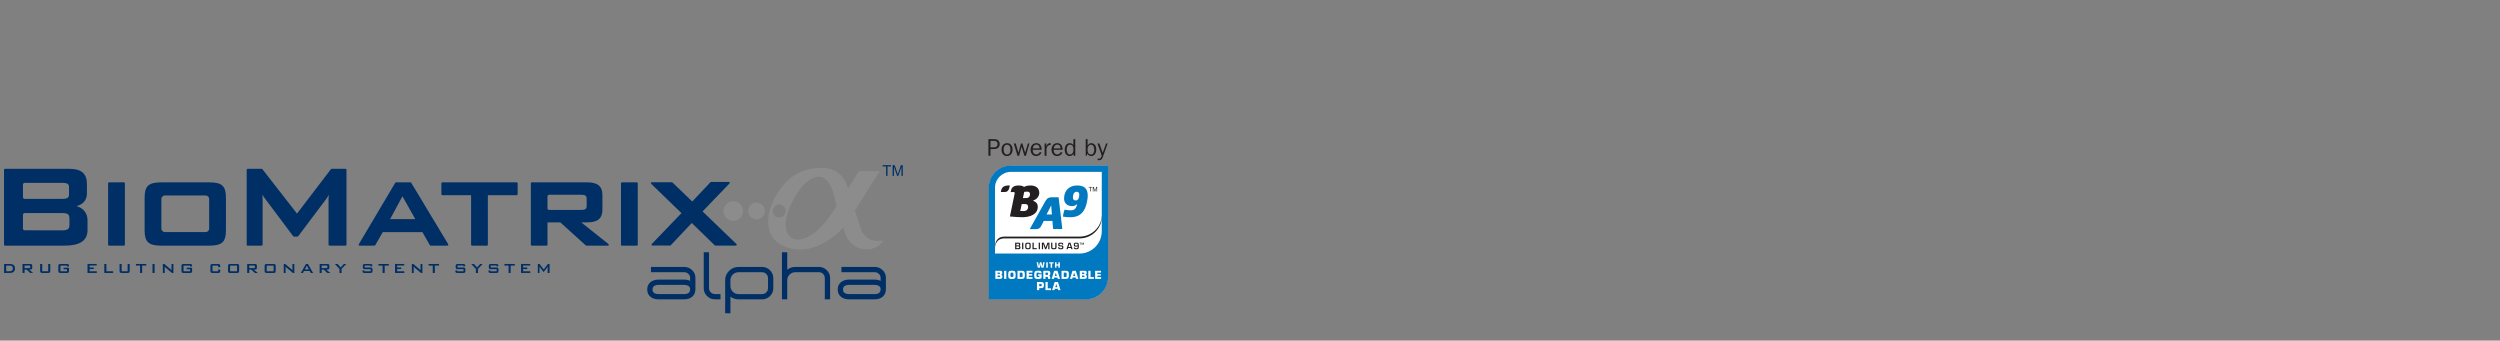 <?xml version="1.0" encoding="utf-8"?>
<!-- Generator: Adobe Illustrator 16.0.4, SVG Export Plug-In . SVG Version: 6.00 Build 0)  -->
<!DOCTYPE svg PUBLIC "-//W3C//DTD SVG 1.1//EN" "http://www.w3.org/Graphics/SVG/1.1/DTD/svg11.dtd">
<svg version="1.1" id="Calque_1" xmlns="http://www.w3.org/2000/svg" xmlns:xlink="http://www.w3.org/1999/xlink" x="0px" y="0px"
	 width="782.045px" height="106.547px" viewBox="0 0 782.045 106.547" enable-background="new 0 0 782.045 106.547"
	 xml:space="preserve">
<rect x="0" y="0" width="782.045" height="106.547" fill="#808080" stroke="none"/>
<path fill="#8C8C8C" d="M227.379,63.691c-1.281,1.111-1.415,3.043-0.307,4.32c1.109,1.279,3.037,1.42,4.32,0.308
	c1.276-1.108,1.411-3.038,0.302-4.316C230.585,62.725,228.656,62.584,227.379,63.691"/>
<path fill="#8C8C8C" d="M234.941,64.029c-1.096,0.949-1.199,2.603-0.258,3.688c0.944,1.088,2.59,1.212,3.684,0.263
	c1.088-0.943,1.207-2.597,0.263-3.686C237.689,63.209,236.03,63.086,234.941,64.029"/>
<path fill="#002F65" d="M217.537,90.484c-0.007,0.956-0.325,1.725-0.957,2.299c-0.637,0.568-1.487,0.854-2.549,0.854h-8.052
	c-1.046,0-1.892-0.274-2.538-0.823c-0.644-0.554-0.966-1.283-0.966-2.185v-0.145c0-0.902,0.322-1.63,0.966-2.185
	c0.646-0.555,1.492-0.831,2.538-0.831h8.052c0.693,0,1.312,0.129,1.852,0.395v-1.02c0-0.423-0.176-0.804-0.53-1.144
	c-0.375-0.367-0.815-0.553-1.322-0.553H203.63v-1.652h10.401c0.95,0,1.771,0.332,2.466,0.998c0.693,0.66,1.04,1.44,1.04,2.351
	V90.484z M214.031,91.992c1.234,0,1.852-0.506,1.852-1.52c0-0.525-0.239-0.904-0.717-1.132c-0.312-0.147-0.69-0.219-1.135-0.219
	h-8.052c-0.45,0-0.827,0.072-1.134,0.219c-0.477,0.228-0.716,0.61-0.716,1.144v0.145c0,0.535,0.239,0.917,0.716,1.144
	c0.312,0.145,0.692,0.219,1.134,0.219H214.031z"/>
<path fill="#002F65" d="M221.793,90.13c0,0.514,0.18,0.949,0.54,1.31c0.367,0.367,0.809,0.551,1.321,0.551h1.728v1.645h-1.728
	c-0.969,0-1.799-0.344-2.486-1.031c-0.686-0.678-1.03-1.504-1.03-2.475V78.916h1.655V90.13z"/>
<path fill="#002F65" d="M240.871,84.533c-0.686-0.687-1.512-1.03-2.476-1.03h-7.376c-1.151,0-2.136,0.41-2.955,1.229
	c-0.818,0.81-1.225,1.792-1.225,2.943v10.33h1.653v-5.213c0.742,0.571,1.584,0.854,2.527,0.854h7.376
	c0.964,0,1.79-0.344,2.476-1.029c0.688-0.68,1.03-1.506,1.03-2.477v-3.132C241.901,86.044,241.559,85.22,240.871,84.533
	 M240.248,90.14c0,0.514-0.181,0.951-0.541,1.311c-0.361,0.369-0.799,0.55-1.312,0.55h-7.376c-0.699,0-1.296-0.249-1.789-0.748
	c-0.492-0.492-0.738-1.086-0.738-1.779v-1.799c0-0.695,0.246-1.287,0.738-1.779c0.493-0.492,1.09-0.738,1.789-0.738h7.376
	c0.513,0,0.951,0.179,1.312,0.541c0.36,0.36,0.541,0.797,0.541,1.309V90.14z"/>
<path fill="#002F65" d="M256.162,83.494c0.965,0,1.789,0.342,2.477,1.029c0.687,0.686,1.029,1.511,1.029,2.476v6.638h-1.652v-6.638
	c0-0.513-0.182-0.95-0.543-1.312c-0.36-0.359-0.797-0.541-1.311-0.541h-7.375c-0.699,0-1.297,0.248-1.789,0.739
	c-0.494,0.494-0.738,1.087-0.738,1.779v5.973h-1.654V78.916h1.654v5.43c0.75-0.569,1.591-0.852,2.527-0.852H256.162z"/>
<path fill="#002F65" d="M277.125,90.484c-0.006,0.956-0.326,1.725-0.957,2.299c-0.639,0.568-1.488,0.854-2.549,0.854h-8.053
	c-1.047,0-1.892-0.274-2.537-0.823c-0.646-0.554-0.967-1.283-0.967-2.185v-0.145c0-0.902,0.321-1.63,0.967-2.185
	c0.645-0.555,1.49-0.831,2.537-0.831h8.053c0.693,0,1.311,0.129,1.852,0.395v-1.02c0-0.423-0.176-0.804-0.53-1.144
	c-0.375-0.367-0.816-0.553-1.322-0.553h-10.402v-1.652h10.402c0.949,0,1.771,0.332,2.465,0.998c0.693,0.66,1.041,1.44,1.041,2.351
	V90.484z M273.619,91.992c1.234,0,1.852-0.506,1.852-1.52c0-0.525-0.241-0.904-0.717-1.132c-0.313-0.147-0.692-0.219-1.135-0.219
	h-8.053c-0.449,0-0.828,0.072-1.133,0.219c-0.478,0.228-0.716,0.61-0.716,1.144v0.145c0,0.535,0.238,0.917,0.716,1.144
	c0.313,0.145,0.69,0.219,1.133,0.219H273.619z"/>
<path fill="#002F65" d="M38.789,57.039H34.1c-0.153,0-0.279,0.127-0.279,0.277v19.246c0,0.159,0.126,0.282,0.279,0.282h4.689
	c0.156,0,0.281-0.123,0.281-0.282V57.316C39.07,57.166,38.945,57.039,38.789,57.039 M23.947,64.473
	c2.071-0.566,3.25-1.916,3.25-3.965v-2.87c0-3.341-1.707-4.83-5.559-4.83h-20.1c-0.155,0-0.28,0.125-0.28,0.286v23.468
	c0,0.159,0.125,0.282,0.28,0.282h18.647c4.839,0,7.196-1.591,7.196-4.875v-3.006C27.381,66.669,26.108,65.115,23.947,64.473
	 M7.186,57.719c0-0.291,0.235-0.522,0.53-0.522h11.649c1.707,0,2.221,0.327,2.221,1.395v2.229c0,1.076-0.514,1.398-2.221,1.398
	H7.716c-0.295,0-0.53-0.236-0.53-0.529V57.719z M21.723,70.236c0,1.442-0.484,1.817-2.358,1.817L7.716,72.039
	c-0.295,0-0.53-0.237-0.53-0.529v-4.332c0-0.291,0.235-0.526,0.53-0.526h11.649c1.874,0,2.358,0.368,2.358,1.814V70.236z
	 M65.398,57.039H50.519c-4.05,0-5.283,1.131-5.283,4.828v10.149c0,3.702,1.233,4.828,5.283,4.828h14.879
	c4.047,0,5.282-1.126,5.282-4.828V61.867C70.68,58.169,69.445,57.039,65.398,57.039 M65.433,71.5c0,0.599-0.493,1.095-1.095,1.095
	H51.58c-0.607,0-1.099-0.496-1.099-1.095V62.24c0-0.597,0.492-1.091,1.099-1.091h12.758c0.602,0,1.095,0.494,1.095,1.091V71.5z
	 M108.101,52.808h-4.365l-0.22,0.112c0,0-10.183,13.344-10.606,13.9c-0.43-0.546-10.828-13.9-10.828-13.9l-0.221-0.112h-4.414
	c-0.157,0-0.279,0.125-0.279,0.286v23.468c0,0.159,0.122,0.282,0.279,0.282h4.414c0.155,0,0.283-0.123,0.283-0.282V62.05
	c0,0-0.037-0.583-0.067-1.155c0.233,0.394,0.499,0.795,0.835,1.232l8.82,11.783l0.225,0.112h1.092l0.223-0.112l8.827-11.734
	c0.221-0.297,0.473-0.736,0.754-1.26c-0.041,0.563-0.079,1.134-0.079,1.134v14.512c0,0.159,0.128,0.282,0.285,0.282h5.042
	c0.157,0,0.286-0.123,0.286-0.282V53.094C108.387,52.933,108.258,52.808,108.101,52.808 M199.22,57.039h-4.684
	c-0.159,0-0.284,0.127-0.284,0.277v19.246c0,0.159,0.125,0.282,0.284,0.282h4.684c0.157,0,0.282-0.123,0.282-0.282V57.316
	C199.502,57.166,199.377,57.039,199.22,57.039 M230.376,76.329l-10.603-10.191c2.332-2.426,8.426-8.753,8.426-8.753l0.074-0.194
	l-0.015-0.111c-0.049-0.103-0.153-0.174-0.263-0.174h-5.545l-0.204,0.092c0,0-3.889,4.124-5.697,6.039l-6.186-5.947l-0.191-0.08
	h-6.284c-0.117,0-0.216,0.074-0.261,0.176l-0.017,0.104l0.086,0.205c0,0,9.097,8.805,9.482,9.173
	c-0.369,0.39-9.304,9.668-9.304,9.668l-0.075,0.195l0.013,0.112c0.051,0.103,0.152,0.173,0.262,0.173h5.549l0.202-0.091
	c0,0,6.214-6.588,6.583-6.977c0.391,0.375,7.164,6.983,7.164,6.983l0.194,0.085h6.414c0.114,0,0.216-0.072,0.259-0.177l0.023-0.108
	L230.376,76.329z M181.832,69.564h1.834c3.307,0,4.784-1.223,4.784-3.963v-4.553c0-2.775-1.477-4.01-4.784-4.01h-17.332
	c-0.152,0-0.277,0.127-0.277,0.277v19.246c0,0.159,0.125,0.282,0.277,0.282h4.645c0.158,0,0.287-0.123,0.287-0.282v-6.997h4.011
	c0.155,0.138,7.974,7.207,7.974,7.207l0.192,0.072h6.733c0.113,0,0.222-0.072,0.259-0.19l0.016-0.092l-0.106-0.218
	C190.345,76.344,182.92,70.432,181.832,69.564 M171.791,65.68c-0.287,0-0.525-0.233-0.525-0.528V61.45
	c0-0.294,0.238-0.534,0.525-0.534h8.212l1.669,0.005c1.432,0,1.849,0.284,1.849,1.262v2.233c0,0.983-0.417,1.264-1.849,1.264
	H171.791z M161.656,57.039h-23.293c-0.152,0-0.283,0.127-0.283,0.277v3.458c0,0.164,0.131,0.284,0.283,0.284h9.003v15.504
	c0,0.159,0.119,0.282,0.276,0.282h4.687c0.151,0,0.281-0.123,0.281-0.282V61.058h9.046c0.154,0,0.276-0.12,0.276-0.284v-3.458
	C161.932,57.166,161.81,57.039,161.656,57.039 M128.633,57.174l-0.246-0.135h-4.502l-0.243,0.139l-11.416,19.242v0.274l0.244,0.15
	h4.683l0.245-0.15c0,0,2.182-3.821,2.332-4.081h12.403c0.152,0.26,2.336,4.081,2.336,4.081l0.24,0.15h5.278l0.245-0.15l-0.002-0.274
	L128.633,57.174z M122.039,68.544c0.379-0.699,3.445-6.383,3.853-7.141c0.42,0.748,3.619,6.432,4.022,7.141H122.039z"/>
<polygon fill="#002F65" points="277.186,55.013 277.186,52.066 276.083,52.066 276.083,51.672 278.732,51.672 278.732,52.066 
	277.626,52.066 277.626,55.013 "/>
<path fill="#002F65" d="M279.223,55.013v-3.341h0.666l0.791,2.366c0.072,0.221,0.125,0.385,0.16,0.495
	c0.037-0.122,0.098-0.301,0.178-0.536l0.801-2.325h0.593v3.341h-0.425v-2.796l-0.973,2.796h-0.398l-0.967-2.844v2.844H279.223z"/>
<path fill="#8C8C8C" d="M269.363,71.794l-1.93-5.971l7.754-12.29h-6.505l-3.403,5.402c-1.664-6.164-6.959-6.353-6.959-6.353
	c-14.107-1.143-17.66,13.579-17.66,13.579c-2.533,11.605,8.848,11.874,8.848,11.874c8.131,0.454,14.334-6.92,14.334-6.92
	c1.361,7.109,7.072,6.883,7.072,6.883c4.197,0,5.332-2.799,5.332-2.799C270.687,76.257,269.363,71.794,269.363,71.794
	 M243.751,68.046c-1.121,0-2.03-0.91-2.03-2.032s0.909-2.032,2.03-2.032c1.122,0,2.032,0.91,2.032,2.032
	S244.873,68.046,243.751,68.046 M248.828,74.894c-5.178-1.35-2.154-9.228-2.154-9.228c4.65-11.157,9.605-10.362,9.605-10.362
	c4.235,0,5.332,9.228,5.332,9.228C254.615,76.392,248.828,74.894,248.828,74.894"/>
<path fill="#002F65" d="M1.279,85.389v-2.812H3.09c0.515,0,0.913,0.12,1.19,0.361c0.279,0.242,0.417,0.584,0.417,1.027
	c0,0.263-0.055,0.499-0.162,0.709c-0.109,0.211-0.262,0.376-0.459,0.497c-0.121,0.076-0.273,0.132-0.455,0.167
	c-0.183,0.034-0.416,0.051-0.699,0.051H1.279z M1.934,84.86h0.847c0.45,0,0.77-0.07,0.957-0.212c0.189-0.139,0.283-0.37,0.283-0.693
	c0-0.287-0.078-0.505-0.234-0.654c-0.156-0.148-0.387-0.222-0.692-0.222H1.934V84.86z"/>
<path fill="#002F65" d="M7.041,85.389v-2.812h2.406c0.224,0,0.386,0.043,0.486,0.129s0.151,0.224,0.151,0.416v0.66
	c0,0.189-0.051,0.328-0.151,0.415s-0.262,0.13-0.486,0.13H9.08l1.299,1.062h-0.94l-1.134-1.062h-0.62v1.062H7.041z M9.157,83.063
	H7.685v0.783h1.472c0.114,0,0.191-0.017,0.233-0.05c0.041-0.032,0.063-0.09,0.063-0.174v-0.338c0-0.081-0.022-0.139-0.063-0.171
	C9.348,83.08,9.271,83.063,9.157,83.063"/>
<path fill="#002F65" d="M13.21,82.577v2.283h1.866v-2.283h0.652v2.147c0,0.257-0.048,0.433-0.144,0.526
	c-0.096,0.093-0.281,0.14-0.554,0.14h-1.778c-0.271,0-0.455-0.047-0.551-0.14c-0.098-0.093-0.146-0.269-0.146-0.526v-2.147H13.21z"
	/>
<path fill="#002F65" d="M20.951,83.079h-2.043v1.781h2.043v-0.625h-1.069v-0.479h1.706v0.969c0,0.256-0.049,0.432-0.145,0.525
	c-0.096,0.093-0.279,0.14-0.553,0.14h-1.939c-0.273,0-0.459-0.047-0.555-0.14c-0.095-0.093-0.142-0.269-0.142-0.525v-1.483
	c0-0.255,0.047-0.431,0.142-0.524c0.096-0.094,0.282-0.141,0.555-0.141h1.939c0.27,0,0.454,0.046,0.551,0.139
	c0.098,0.092,0.147,0.258,0.147,0.5v0.063l-0.637,0.114V83.079z"/>
<polygon fill="#002F65" points="27.371,85.389 27.371,82.576 30.25,82.576 30.25,83.055 28.025,83.055 28.025,83.685 29.324,83.685 
	29.324,84.163 28.025,84.163 28.025,84.86 30.277,84.86 30.277,85.389 "/>
<polygon fill="#002F65" points="32.629,85.389 32.629,82.576 33.284,82.576 33.284,84.86 35.394,84.86 35.394,85.389 "/>
<path fill="#002F65" d="M38.056,82.577v2.283h1.866v-2.283h0.652v2.147c0,0.257-0.048,0.433-0.144,0.526
	c-0.096,0.093-0.281,0.14-0.554,0.14h-1.778c-0.271,0-0.456-0.047-0.551-0.14c-0.097-0.093-0.146-0.269-0.146-0.526v-2.147H38.056z"
	/>
<polygon fill="#002F65" points="44.467,83.079 44.467,85.39 43.812,85.39 43.812,83.079 42.521,83.079 42.521,82.577 45.763,82.577 
	45.763,83.079 "/>
<rect x="47.707" y="82.577" fill="#002F65" width="0.655" height="2.813"/>
<path fill="#002F65" d="M50.939,85.389v-2.813h0.446l1.98,1.659c0.068,0.054,0.127,0.106,0.178,0.155
	c0.052,0.048,0.099,0.099,0.142,0.149c-0.012-0.157-0.017-0.269-0.021-0.334c-0.004-0.066-0.006-0.117-0.006-0.152v-1.477h0.588
	v2.813h-0.448l-2.064-1.738c-0.05-0.044-0.094-0.085-0.131-0.119c-0.037-0.036-0.071-0.073-0.103-0.11
	c0.009,0.088,0.015,0.17,0.019,0.246c0.005,0.078,0.008,0.145,0.008,0.201v1.52H50.939z"/>
<path fill="#002F65" d="M59.465,83.079h-2.043v1.781h2.043v-0.625h-1.07v-0.479h1.706v0.969c0,0.256-0.048,0.432-0.144,0.525
	c-0.096,0.093-0.279,0.14-0.553,0.14h-1.939c-0.273,0-0.459-0.047-0.555-0.14c-0.095-0.093-0.142-0.269-0.142-0.525v-1.483
	c0-0.255,0.047-0.431,0.142-0.524c0.096-0.094,0.282-0.141,0.555-0.141h1.939c0.27,0,0.454,0.046,0.551,0.139
	c0.098,0.092,0.146,0.258,0.146,0.5v0.063l-0.636,0.114V83.079z"/>
<path fill="#002F65" d="M68.245,83.079H66.48v1.781h1.765v-0.604l0.654,0.135v0.334c0,0.256-0.048,0.432-0.145,0.525
	c-0.096,0.093-0.28,0.14-0.552,0.14h-1.679c-0.273,0-0.458-0.047-0.553-0.14c-0.096-0.093-0.144-0.269-0.144-0.525v-1.483
	c0-0.255,0.048-0.431,0.144-0.524c0.095-0.094,0.28-0.141,0.553-0.141h1.679c0.272,0,0.456,0.047,0.552,0.141
	c0.097,0.093,0.145,0.269,0.145,0.524v0.267l-0.654,0.103V83.079z"/>
<path fill="#002F65" d="M71.335,83.242c0-0.255,0.048-0.431,0.143-0.525c0.096-0.093,0.281-0.14,0.553-0.14h2.071
	c0.273,0,0.458,0.047,0.554,0.14c0.096,0.094,0.143,0.27,0.143,0.525v1.482c0,0.257-0.047,0.433-0.143,0.526
	c-0.096,0.092-0.281,0.139-0.554,0.139h-2.071c-0.272,0-0.457-0.047-0.553-0.139c-0.095-0.093-0.143-0.269-0.143-0.526V83.242z
	 M71.989,84.86h2.158v-1.781h-2.158V84.86z"/>
<path fill="#002F65" d="M77.322,85.389v-2.812h2.406c0.223,0,0.385,0.043,0.485,0.129c0.101,0.086,0.151,0.224,0.151,0.416v0.66
	c0,0.189-0.05,0.328-0.151,0.415c-0.1,0.087-0.262,0.13-0.485,0.13h-0.367l1.299,1.062h-0.94l-1.135-1.062h-0.619v1.062H77.322z
	 M79.438,83.063h-1.471v0.783h1.471c0.114,0,0.191-0.017,0.233-0.05c0.042-0.032,0.063-0.09,0.063-0.174v-0.338
	c0-0.081-0.021-0.139-0.063-0.171C79.628,83.08,79.551,83.063,79.438,83.063"/>
<path fill="#002F65" d="M82.778,83.242c0-0.255,0.048-0.431,0.144-0.525c0.096-0.093,0.279-0.14,0.553-0.14h2.07
	c0.274,0,0.458,0.047,0.554,0.14c0.095,0.094,0.143,0.27,0.143,0.525v1.482c0,0.257-0.048,0.433-0.143,0.526
	c-0.096,0.092-0.28,0.139-0.554,0.139h-2.07c-0.274,0-0.457-0.047-0.553-0.139c-0.096-0.093-0.144-0.269-0.144-0.526V83.242z
	 M83.432,84.86h2.158v-1.781h-2.158V84.86z"/>
<path fill="#002F65" d="M88.76,85.389v-2.813h0.447l1.981,1.659c0.066,0.054,0.127,0.106,0.177,0.155
	c0.051,0.048,0.099,0.099,0.141,0.149c-0.01-0.157-0.017-0.269-0.021-0.334c-0.003-0.066-0.006-0.117-0.006-0.152v-1.477h0.59v2.813
	h-0.448l-2.065-1.738c-0.05-0.044-0.093-0.085-0.13-0.119c-0.037-0.036-0.073-0.073-0.104-0.11c0.008,0.088,0.015,0.17,0.02,0.246
	c0.004,0.078,0.006,0.145,0.006,0.201v1.52H88.76z"/>
<path fill="#002F65" d="M94.109,85.389l1.592-2.812h0.63l1.612,2.812h-0.734l-0.338-0.616h-1.783l-0.326,0.616H94.109z
	 M95.367,84.266h1.232l-0.606-1.145L95.367,84.266z"/>
<path fill="#002F65" d="M99.994,85.389v-2.812h2.404c0.225,0,0.387,0.043,0.486,0.129c0.1,0.086,0.151,0.224,0.151,0.416v0.66
	c0,0.189-0.051,0.328-0.151,0.415c-0.099,0.087-0.261,0.13-0.486,0.13h-0.367l1.299,1.062h-0.94l-1.133-1.062h-0.621v1.062H99.994z
	 M102.109,83.063h-1.473v0.783h1.473c0.113,0,0.191-0.017,0.232-0.05c0.041-0.032,0.063-0.09,0.063-0.174v-0.338
	c0-0.081-0.022-0.139-0.063-0.171C102.3,83.08,102.222,83.063,102.109,83.063"/>
<polygon fill="#002F65" points="106.196,85.389 106.196,84.13 104.735,82.576 105.608,82.576 106.574,83.657 107.543,82.576 
	108.312,82.576 106.856,84.114 106.856,85.389 "/>
<path fill="#002F65" d="M115.91,83.069h-1.842v0.604h1.754c0.275,0,0.461,0.046,0.558,0.141c0.096,0.094,0.145,0.269,0.145,0.525
	v0.385c0,0.255-0.049,0.431-0.145,0.525c-0.097,0.093-0.283,0.14-0.558,0.14h-1.738c-0.275,0-0.461-0.047-0.557-0.14
	c-0.097-0.094-0.145-0.27-0.145-0.525v-0.077l0.577-0.12v0.333h1.988v-0.642h-1.754c-0.273,0-0.457-0.046-0.553-0.141
	c-0.095-0.095-0.144-0.268-0.144-0.524v-0.311c0-0.255,0.049-0.431,0.144-0.525c0.096-0.093,0.28-0.14,0.553-0.14h1.597
	c0.265,0,0.446,0.045,0.547,0.135c0.1,0.091,0.15,0.252,0.15,0.482v0.059l-0.577,0.135V83.069z"/>
<polygon fill="#002F65" points="120.336,83.079 120.336,85.39 119.682,85.39 119.682,83.079 118.391,83.079 118.391,82.577 
	121.632,82.577 121.632,83.079 "/>
<polygon fill="#002F65" points="123.578,85.389 123.578,82.576 126.457,82.576 126.457,83.055 124.232,83.055 124.232,83.685 
	125.531,83.685 125.531,84.163 124.232,84.163 124.232,84.86 126.483,84.86 126.483,85.389 "/>
<path fill="#002F65" d="M128.83,85.389v-2.813h0.447l1.981,1.659c0.066,0.054,0.127,0.106,0.177,0.155
	c0.051,0.048,0.099,0.099,0.141,0.149c-0.01-0.157-0.017-0.269-0.021-0.334c-0.003-0.066-0.005-0.117-0.005-0.152v-1.477h0.589
	v2.813h-0.448l-2.065-1.738c-0.05-0.044-0.093-0.085-0.13-0.119c-0.037-0.036-0.072-0.073-0.104-0.11
	c0.008,0.088,0.015,0.17,0.02,0.246c0.004,0.078,0.006,0.145,0.006,0.201v1.52H128.83z"/>
<polygon fill="#002F65" points="136.026,83.079 136.026,85.39 135.371,85.39 135.371,83.079 134.081,83.079 134.081,82.577 
	137.322,82.577 137.322,83.079 "/>
<path fill="#002F65" d="M144.961,83.069h-1.842v0.604h1.754c0.275,0,0.461,0.046,0.557,0.141c0.097,0.094,0.145,0.269,0.145,0.525
	v0.385c0,0.255-0.048,0.431-0.145,0.525c-0.096,0.093-0.282,0.14-0.557,0.14h-1.738c-0.276,0-0.461-0.047-0.558-0.14
	c-0.096-0.094-0.145-0.27-0.145-0.525v-0.077l0.578-0.12v0.333h1.988v-0.642h-1.754c-0.273,0-0.458-0.046-0.554-0.141
	c-0.095-0.095-0.143-0.268-0.143-0.524v-0.311c0-0.255,0.048-0.431,0.143-0.525c0.096-0.093,0.281-0.14,0.554-0.14h1.596
	c0.266,0,0.447,0.045,0.547,0.135c0.101,0.091,0.15,0.252,0.15,0.482v0.059l-0.576,0.135V83.069z"/>
<polygon fill="#002F65" points="148.861,85.389 148.861,84.13 147.4,82.576 148.273,82.576 149.24,83.657 150.209,82.576 
	150.977,82.576 149.521,84.114 149.521,85.389 "/>
<path fill="#002F65" d="M155.32,83.069h-1.842v0.604h1.754c0.275,0,0.461,0.046,0.559,0.141c0.095,0.094,0.144,0.269,0.144,0.525
	v0.385c0,0.255-0.049,0.431-0.144,0.525c-0.098,0.093-0.284,0.14-0.559,0.14h-1.737c-0.275,0-0.461-0.047-0.558-0.14
	c-0.096-0.094-0.144-0.27-0.144-0.525v-0.077l0.577-0.12v0.333h1.987v-0.642h-1.754c-0.272,0-0.457-0.046-0.553-0.141
	c-0.095-0.095-0.143-0.268-0.143-0.524v-0.311c0-0.255,0.048-0.431,0.143-0.525c0.096-0.093,0.281-0.14,0.553-0.14h1.598
	c0.264,0,0.446,0.045,0.547,0.135c0.099,0.091,0.15,0.252,0.15,0.482v0.059l-0.578,0.135V83.069z"/>
<polygon fill="#002F65" points="159.746,83.079 159.746,85.39 159.092,85.39 159.092,83.079 157.801,83.079 157.801,82.577 
	161.042,82.577 161.042,83.079 "/>
<polygon fill="#002F65" points="162.988,85.389 162.988,82.576 165.867,82.576 165.867,83.055 163.642,83.055 163.642,83.685 
	164.941,83.685 164.941,84.163 163.642,84.163 163.642,84.86 165.893,84.86 165.893,85.389 "/>
<path fill="#002F65" d="M168.241,85.389v-2.813h0.529l1.325,1.701l1.296-1.701h0.525v2.813h-0.608v-1.738
	c0-0.033,0.003-0.076,0.008-0.128c0.004-0.051,0.01-0.109,0.017-0.173c-0.035,0.073-0.067,0.132-0.093,0.18
	c-0.027,0.047-0.051,0.086-0.072,0.116l-1.057,1.405h-0.13l-1.059-1.41c-0.039-0.054-0.073-0.104-0.1-0.15
	c-0.027-0.047-0.05-0.093-0.068-0.137c0.006,0.058,0.009,0.111,0.012,0.159c0.003,0.048,0.004,0.094,0.004,0.138v1.738H168.241z"/>
<path fill="#FFFFFF" d="M309.361,93.561V58.735c0-3.785,3.077-6.862,6.862-6.862h30.325V86.7c0,3.782-3.078,6.861-6.862,6.861
	H309.361z"/>
<path fill="#0079C0" d="M316.224,51.795c-3.827,0-6.938,3.114-6.938,6.94v34.902h30.401c3.826,0,6.938-3.111,6.938-6.937V51.795
	H316.224z M311.254,58.735c0-2.74,2.229-4.969,4.969-4.969h28.43v18.652c-0.039,3.79-3.11,6.862-6.899,6.901h-26.5V58.735z
	 M331.152,61.706h-2h-0.004c-0.953,0.023-1.46,0.109-2.085,1.138l-4.944,8.832h1.637c1.396,0.018,1.635-0.316,2.295-1.65
	l0.453-0.904h2.711l0.215,2.517h2.881L331.152,61.706z M327.386,67.079l1.447-2.807l0.217,2.807H327.386z M340.127,62.616
	c-0.641,4.068-2.646,5.343-5.31,5.343c-0.623,0-1.838-0.085-2.293-0.201c0-0.414,0.27-1.648,0.507-2.177
	c0.538,0.115,1.383,0.214,1.904,0.214c0.91,0,1.635-0.272,2.022-1.877h-0.135c-0.404,0.387-0.925,0.559-1.416,0.559
	c-1.332,0-2.545-0.701-2.545-2.377c0-2.465,1.569-4.084,4.079-4.084c1.974,0,3.322,0.776,3.322,3.123
	C340.263,61.584,340.211,62.084,340.127,62.616 M336.841,59.979c-0.841,0-1.213,0.73-1.213,1.863c0,0.629,0.372,0.858,0.893,0.858
	c0.842,0,1.095-0.973,1.095-1.805C337.616,60.323,337.348,59.979,336.841,59.979"/>
<path fill="#231F20" d="M344.71,67.202c-0.091,3.77-3.18,6.809-6.971,6.809h-23.515c-2.343,0-2.819,1.777-2.913,2.613v0.688
	c0.088-0.77,0.397-2.735,2.913-2.735h23.515c3.791,0,6.88-3.039,6.971-6.81V67.202z M322.326,58.023c1.635,0,2.78,0.746,2.78,2.334
	c0,0.933-0.705,2.005-1.87,2.334v0.144c0.926,0.33,1.397,0.947,1.397,1.848c0,2.365-2.375,3.267-4.838,3.267
	c-1.044,0-2.41-0.086-3.875-0.23l1.465-7.088c0.018-0.088,0.035-0.217,0.035-0.275c0-0.17-0.102-0.284-0.421-0.284h-0.844
	l0.118-0.533c0.202-0.986,0.944-1.517,2.327-1.517c0.74,0,1.365,0.115,1.753,0.459C320.792,58.181,321.516,58.023,322.326,58.023
	 M320.69,63.837h-1.079l-0.455,2.166c0.337,0.014,0.792,0.014,1.062,0.014c0.893,0,1.398-0.473,1.398-1.334
	C321.616,64.11,321.297,63.837,320.69,63.837 M321.313,59.941c-0.303,0-0.725,0.044-0.91,0.074l-0.42,1.947h1.061
	c0.658,0,1.164-0.43,1.164-1.246C322.208,60.202,321.871,59.941,321.313,59.941 M315.411,59.526
	c0.251-0.384,0.377-0.929,0.492-1.494c-0.121-0.006-0.263-0.011-0.392-0.011c-1.383,0-2.126,0.529-2.327,1.517l-0.118,0.528h0.842
	c0.235,0,0.243-0.001,0.393-0.001C314.816,60.048,315.142,59.896,315.411,59.526 M341.015,59.888v-1.242h-0.463V58.48h1.117v0.166
	h-0.467v1.242H341.015z M341.854,59.888V58.48h0.281l0.332,0.998c0.031,0.091,0.054,0.16,0.068,0.207
	c0.014-0.051,0.04-0.127,0.077-0.225l0.335-0.98h0.251v1.408h-0.181V58.71l-0.409,1.178h-0.166l-0.408-1.2v1.2H341.854z
	 M317.551,77.956v-2.039h1.014c0.4,0,0.601,0.082,0.601,0.531c0,0.233-0.042,0.391-0.292,0.45v0.013
	c0.286,0.03,0.341,0.219,0.341,0.477c0,0.451-0.185,0.568-0.615,0.568H317.551z M317.943,76.772h0.563
	c0.219,0,0.268-0.07,0.268-0.287c0-0.216-0.087-0.234-0.279-0.234h-0.552V76.772z M317.943,77.622h0.536
	c0.233,0,0.346-0.016,0.346-0.268c0-0.222-0.051-0.288-0.282-0.288h-0.6V77.622z M320.118,77.956h-0.391v-2.039h0.391V77.956z
	 M322.432,76.646v0.548c0,0.653-0.253,0.778-0.87,0.778c-0.63,0-0.862-0.108-0.862-0.778v-0.548c0-0.633,0.217-0.745,0.862-0.745
	C322.151,75.901,322.432,75.991,322.432,76.646 M321.092,76.646v0.548c0,0.407,0.078,0.444,0.47,0.444
	c0.357,0,0.479-0.049,0.479-0.444v-0.548c0.009-0.383-0.132-0.411-0.479-0.411C321.142,76.235,321.1,76.323,321.092,76.646
	 M338.047,76.552h-0.123v-0.535h-0.187v-0.106h0.498v0.106h-0.188V76.552z M338.772,76.552h-0.109l-0.203-0.537h-0.002l0.009,0.537
	h-0.123v-0.641h0.2l0.172,0.475h0.004l0.17-0.475h0.2v0.641h-0.121l0.01-0.539h-0.004L338.772,76.552z M323.372,77.622h0.95v0.334
	h-1.343v-2.039h0.393V77.622z M325.319,77.956h-0.392v-2.039h0.392V77.956z M327.28,77.956h-0.352l-0.647-1.709h-0.008l0.032,1.709
	h-0.39v-2.039h0.629l0.552,1.514h0.012l0.544-1.514h0.642v2.039h-0.391l0.032-1.717h-0.013L327.28,77.956z M330.506,75.917v1.449
	c0,0.569-0.357,0.606-0.853,0.606c-0.478,0-0.844-0.035-0.844-0.606v-1.449h0.391v1.449c0,0.209,0.078,0.272,0.453,0.272
	c0.363,0,0.461-0.051,0.461-0.272v-1.449H330.506z M331.391,77.308v0.093c0,0.235,0.1,0.25,0.463,0.25
	c0.357,0,0.404-0.064,0.404-0.302c0-0.289-0.156-0.252-0.459-0.268c-0.441-0.027-0.789-0.01-0.789-0.605
	c0-0.559,0.354-0.575,0.844-0.575c0.414,0,0.756,0.014,0.756,0.549v0.065h-0.392V76.45c0-0.219-0.089-0.228-0.364-0.228
	c-0.391,0-0.451,0.039-0.451,0.254c0,0.252,0.052,0.259,0.447,0.285c0.629,0.037,0.8,0.07,0.8,0.588
	c0,0.574-0.272,0.623-0.796,0.623c-0.451,0-0.854,0.013-0.854-0.571v-0.093H331.391z M334.128,77.571l-0.127,0.385h-0.407
	l0.678-2.039h0.576l0.691,2.039h-0.398l-0.133-0.385H334.128z M334.571,76.216h-0.004l-0.35,1.057h0.704L334.571,76.216z
	 M336.258,77.386c0,0.265,0.096,0.265,0.42,0.265c0.323,0,0.424-0.005,0.424-0.353V76.96h-0.006
	c-0.088,0.164-0.246,0.199-0.509,0.199c-0.433,0-0.684-0.066-0.684-0.617c0-0.506,0.156-0.641,0.775-0.641
	c0.671,0,0.793,0.168,0.793,0.872v0.591c0,0.516-0.301,0.608-0.793,0.608c-0.445,0-0.791-0.01-0.791-0.586H336.258z M336.274,76.542
	c0,0.266,0.047,0.297,0.404,0.297c0.358,0,0.424-0.023,0.424-0.297c0-0.303-0.117-0.32-0.424-0.32
	C336.321,76.222,336.274,76.249,336.274,76.542"/>
<path fill="#FFFFFF" d="M319.657,84.706h-1.361v2.537h1.281c0.394,0,0.662-0.08,0.803-0.242c0.139-0.16,0.21-0.455,0.21-0.891
	v-0.326c0-0.451-0.075-0.74-0.233-0.877C320.201,84.773,319.967,84.706,319.657,84.706 M319.894,86.17c0,0.201-0.02,0.334-0.063,0.4
	c-0.043,0.067-0.149,0.1-0.319,0.1h-0.522v-1.393h0.603c0.132,0,0.214,0.036,0.247,0.112c0.038,0.074,0.054,0.218,0.054,0.437V86.17
	z M321.823,86.211h1.074v-0.482h-1.074v-0.452h1.15v-0.572h-1.846v2.537h1.866V86.67h-1.17V86.211z M325.585,87.151
	c0.181-0.08,0.269-0.283,0.269-0.605v-0.262v-0.482h-1.148v0.482h0.453v0.082c0,0.119-0.031,0.201-0.089,0.246
	c-0.06,0.045-0.179,0.071-0.357,0.071c-0.185,0-0.314-0.034-0.384-0.096c-0.069-0.063-0.104-0.191-0.104-0.383v-0.351
	c0-0.211,0.018-0.36,0.055-0.452c0.038-0.089,0.167-0.136,0.387-0.136h0.039c0.156,0,0.271,0.011,0.342,0.035
	c0.074,0.021,0.111,0.092,0.111,0.203h0.695c0-0.307-0.068-0.523-0.213-0.645c-0.14-0.121-0.425-0.183-0.847-0.183
	c-0.526,0-0.872,0.078-1.028,0.232c-0.158,0.155-0.236,0.446-0.236,0.875v0.506c0,0.404,0.084,0.668,0.252,0.795
	s0.471,0.19,0.902,0.19C325.102,87.272,325.403,87.232,325.585,87.151 M314.106,87.243h0.695v-2.537h-0.695V87.243z M325.551,88.224
	h-1.166v2.539h0.699V90.14h0.419c0.416,0,0.693-0.055,0.835-0.17c0.141-0.119,0.215-0.338,0.215-0.666v-0.272
	c0-0.304-0.062-0.517-0.183-0.633C326.249,88.282,325.976,88.224,325.551,88.224 M325.856,89.28c0,0.119-0.024,0.198-0.076,0.231
	c-0.051,0.033-0.141,0.047-0.271,0.047h-0.425v-0.76h0.463c0.121,0,0.2,0.016,0.245,0.047c0.042,0.031,0.064,0.101,0.064,0.209
	V89.28z M328.552,85.614v-0.187c0-0.242-0.053-0.424-0.158-0.541c-0.108-0.121-0.337-0.18-0.688-0.18h-1.344v2.537h0.698v-0.648
	h0.468c0.104,0,0.184,0.025,0.236,0.068c0.054,0.043,0.08,0.111,0.08,0.207v0.373h0.697V86.86c0-0.06-0.005-0.128-0.019-0.207
	c-0.019-0.138-0.07-0.234-0.154-0.277c-0.082-0.047-0.176-0.074-0.282-0.082c0.15-0.035,0.262-0.105,0.344-0.209
	C328.514,85.979,328.552,85.823,328.552,85.614 M327.856,85.687c0,0.101-0.019,0.181-0.063,0.238
	c-0.04,0.062-0.147,0.088-0.317,0.088h-0.416v-0.735h0.468c0.114,0,0.197,0.012,0.248,0.036c0.055,0.025,0.08,0.084,0.08,0.177
	V85.687z M327.747,88.224h-0.699v2.539h1.736v-0.574h-1.037V88.224z M328.659,83.743h0.467v-1.318h0.447v-0.387h-1.361v0.387h0.447
	V83.743z M330.497,83.083h0.572v0.654h0.469v-1.703h-0.469v0.66h-0.572v-0.66h-0.467v1.703h0.467V83.083z M325.309,83.737
	l0.226-1.068h0.002l0.231,1.068h0.671l0.36-1.703h-0.461l-0.251,1.311h-0.002l-0.309-1.311h-0.475l-0.306,1.33h-0.016l-0.24-1.33
	h-0.467l0.365,1.703H325.309z M313.122,85.942c0.146-0.035,0.248-0.095,0.304-0.179c0.055-0.086,0.084-0.196,0.084-0.328v-0.178
	c0-0.188-0.038-0.328-0.113-0.416c-0.079-0.092-0.199-0.135-0.365-0.135h-1.666v2.537h1.042c0.277,0,0.497-0.01,0.659-0.041
	c0.191-0.029,0.322-0.09,0.388-0.178c0.065-0.085,0.1-0.21,0.1-0.371v-0.177c0-0.159-0.035-0.282-0.106-0.369
	C313.381,86.021,313.272,85.966,313.122,85.942 M312.061,85.278h0.539c0.074,0,0.127,0.008,0.16,0.022
	c0.037,0.012,0.053,0.053,0.053,0.117v0.127c0,0.07-0.019,0.111-0.062,0.127c-0.041,0.016-0.106,0.023-0.2,0.023h-0.49V85.278z
	 M312.859,86.47c0,0.076-0.018,0.129-0.054,0.158c-0.035,0.027-0.106,0.043-0.213,0.043h-0.053h-0.478v-0.475h0.471
	c0.144,0,0.233,0.01,0.271,0.034c0.037,0.019,0.056,0.064,0.056,0.128V86.47z M327.76,82.038h-0.469v1.705h0.469V82.038z
	 M316.549,84.675c-0.452,0-0.759,0.082-0.927,0.238c-0.166,0.156-0.249,0.506-0.249,1.049c0,0.449,0.057,0.779,0.174,0.992
	c0.119,0.213,0.452,0.319,1.002,0.319c0.42,0,0.721-0.071,0.905-0.207c0.178-0.137,0.269-0.504,0.269-1.104
	c0-0.471-0.066-0.805-0.195-0.998C317.397,84.773,317.071,84.675,316.549,84.675 M316.954,86.536
	c-0.051,0.098-0.188,0.147-0.405,0.147c-0.187,0-0.314-0.037-0.378-0.11c-0.068-0.07-0.102-0.228-0.102-0.47v-0.135v-0.006v-0.094
	c0-0.236,0.034-0.394,0.102-0.476c0.064-0.086,0.177-0.127,0.339-0.127h0.039h0.037c0.192,0,0.313,0.047,0.364,0.136
	c0.051,0.092,0.077,0.282,0.077,0.567C317.027,86.252,317.003,86.442,316.954,86.536 M335.501,84.706l-0.801,2.537h0.694
	l0.131-0.426h0.968l0.136,0.426h0.708l-0.805-2.537H335.501z M335.683,86.334l0.33-1.027l0.327,1.027H335.683z M339.526,85.942
	c0.146-0.035,0.247-0.095,0.305-0.179c0.056-0.086,0.084-0.196,0.084-0.328v-0.178c0-0.188-0.037-0.328-0.117-0.416
	c-0.075-0.092-0.196-0.135-0.362-0.135h-1.668v2.537h1.045c0.277,0,0.496-0.01,0.657-0.041c0.195-0.029,0.323-0.09,0.388-0.178
	c0.069-0.085,0.102-0.21,0.102-0.371v-0.177c0-0.159-0.037-0.282-0.106-0.369C339.785,86.021,339.676,85.966,339.526,85.942
	 M338.463,85.278h0.541c0.073,0,0.127,0.008,0.162,0.022c0.033,0.012,0.051,0.053,0.051,0.117v0.127c0,0.07-0.02,0.111-0.06,0.127
	c-0.043,0.016-0.111,0.023-0.201,0.023h-0.493V85.278z M339.262,86.47c0,0.076-0.017,0.129-0.052,0.158
	c-0.037,0.027-0.108,0.043-0.213,0.043h-0.055h-0.479v-0.475h0.473c0.143,0,0.234,0.01,0.27,0.034
	c0.039,0.019,0.056,0.064,0.056,0.128V86.47z M329.92,88.224l-0.802,2.539h0.693l0.13-0.424v-0.004h0.97v0.004l0.135,0.424h0.708
	l-0.802-2.539H329.92z M330.098,89.851l0.332-1.022l0.328,1.022H330.098z M333.431,84.706h-1.365v2.537h1.282
	c0.393,0,0.661-0.08,0.803-0.242c0.143-0.16,0.213-0.455,0.213-0.891v-0.326c0-0.451-0.08-0.74-0.235-0.877
	C333.975,84.773,333.739,84.706,333.431,84.706 M333.669,86.17c0,0.201-0.024,0.334-0.067,0.4c-0.042,0.067-0.15,0.1-0.318,0.1
	h-0.522v-1.393h0.604c0.131,0,0.212,0.036,0.248,0.112c0.035,0.074,0.055,0.218,0.055,0.437V86.17z M329.787,86.817h0.969
	l0.135,0.426h0.708l-0.802-2.537h-1.034l-0.803,2.537h0.695L329.787,86.817z M330.274,85.308L330.274,85.308l0.33,1.027h-0.658
	L330.274,85.308z M341.146,84.706h-0.698v2.537h1.738V86.67h-1.04V84.706z M343.275,86.67v-0.459h1.072v-0.482h-1.072v-0.452h1.151
	v-0.572h-1.845v2.537h1.866V86.67H343.275z"/>
<path fill="#231F20" d="M309.187,48.745v-5.223h1.749c0.45,0,0.899,0.055,1.258,0.352c0.342,0.289,0.534,0.777,0.534,1.217
	c0,0.404-0.169,0.822-0.459,1.103c-0.351,0.344-0.783,0.428-1.255,0.428h-1.172v2.123H309.187z M310.946,46.083
	c0.311,0,0.584-0.033,0.828-0.268c0.193-0.189,0.289-0.458,0.289-0.724c0-0.313-0.113-0.623-0.363-0.822
	c-0.223-0.174-0.443-0.198-0.709-0.198h-1.149v2.012H310.946z"/>
<path fill="#231F20" d="M315.057,44.778c1.135,0,1.698,0.991,1.698,2.01c0,1.082-0.625,2.033-1.795,2.033
	c-1.158,0-1.674-1.019-1.674-2.039C313.286,45.708,313.893,44.778,315.057,44.778 M314.167,47.838
	c0.168,0.297,0.494,0.488,0.844,0.488c0.397,0,0.708-0.205,0.892-0.554c0.159-0.307,0.19-0.657,0.19-0.991
	c0-0.365-0.047-0.748-0.244-1.058c-0.182-0.282-0.502-0.457-0.838-0.457c-0.373,0-0.707,0.213-0.873,0.549
	c-0.147,0.281-0.192,0.652-0.192,0.966C313.946,47.129,313.999,47.534,314.167,47.838"/>
<polygon fill="#231F20" points="320.929,48.745 320.44,48.745 319.579,45.876 318.788,48.745 318.293,48.745 317.135,44.88 
	317.737,44.88 318.575,47.763 319.382,44.88 319.815,44.88 320.685,47.77 321.551,44.88 322.038,44.88 "/>
<path fill="#231F20" d="M325.801,47.688c-0.227,0.706-0.906,1.133-1.644,1.133c-1.172,0-1.773-0.927-1.773-2.009
	c0-1.067,0.633-2.034,1.789-2.034c1.203,0,1.72,1.006,1.687,2.078h-2.807c0,0.307,0.015,0.588,0.159,0.876
	c0.183,0.365,0.586,0.587,0.992,0.587c0.502,0,0.867-0.291,1.033-0.748L325.801,47.688z M325.207,46.417
	c0.007-0.641-0.349-1.182-1.034-1.182c-0.649,0-1.067,0.573-1.089,1.182H325.207z"/>
<path fill="#231F20" d="M327.294,44.879v0.904h0.016c0.181-0.525,0.509-1.011,1.132-1.011l0.221,0.013v0.572h-0.119
	c-0.457,0-0.779,0.219-0.998,0.608c-0.158,0.285-0.19,0.525-0.19,0.83v1.949h-0.593v-3.865H327.294z"/>
<path fill="#231F20" d="M332.349,47.688c-0.228,0.706-0.905,1.133-1.644,1.133c-1.173,0-1.773-0.927-1.773-2.009
	c0-1.067,0.633-2.034,1.788-2.034c1.205,0,1.721,1.006,1.691,2.078h-2.81c0,0.307,0.015,0.588,0.162,0.876
	c0.18,0.365,0.586,0.587,0.989,0.587c0.503,0,0.866-0.291,1.034-0.748L332.349,47.688z M331.755,46.417
	c0.008-0.641-0.351-1.182-1.035-1.182c-0.647,0-1.065,0.573-1.089,1.182H331.755z"/>
<path fill="#231F20" d="M335.769,43.522h0.594v5.223h-0.539V48.06h-0.017c-0.244,0.488-0.64,0.761-1.21,0.761
	c-0.51,0-0.897-0.244-1.18-0.654c-0.265-0.397-0.365-0.883-0.365-1.356c0-0.966,0.48-2.033,1.598-2.033
	c0.494,0,0.845,0.239,1.119,0.625V43.522z M335.769,46.456c0-0.268-0.039-0.543-0.197-0.771c-0.192-0.276-0.532-0.434-0.868-0.434
	c-0.336,0-0.622,0.205-0.786,0.486c-0.172,0.305-0.227,0.657-0.227,1.006c0,0.631,0.166,1.584,0.998,1.584
	c0.344,0,0.652-0.191,0.853-0.465c0.182-0.252,0.227-0.502,0.227-0.791V46.456z"/>
<path fill="#231F20" d="M339.921,48.745h-0.289v-5.221h0.591v1.993h0.032c0.244-0.455,0.586-0.738,1.134-0.738
	c0.472,0,0.928,0.252,1.186,0.63c0.26,0.381,0.366,0.901,0.366,1.35c0,0.982-0.475,2.063-1.614,2.063
	c-0.508,0-0.951-0.307-1.187-0.741L339.921,48.745z M341.282,45.26c-0.609,0-1.059,0.615-1.059,1.26v0.467
	c0,0.396,0.07,0.685,0.221,0.911c0.184,0.268,0.51,0.442,0.838,0.442c0.793,0,1.021-0.844,1.021-1.483
	C342.303,46.209,342.106,45.26,341.282,45.26"/>
<path fill="#231F20" d="M344.992,49.11c-0.109,0.283-0.193,0.494-0.396,0.715c-0.238,0.25-0.444,0.297-0.784,0.297
	c-0.154,0-0.299-0.03-0.443-0.069v-0.48c0.13,0.031,0.266,0.055,0.395,0.055c0.602,0,0.708-0.495,0.871-0.952l-1.342-3.798h0.615
	l1.037,2.908l1.059-2.908h0.501L344.992,49.11z"/>
</svg>
